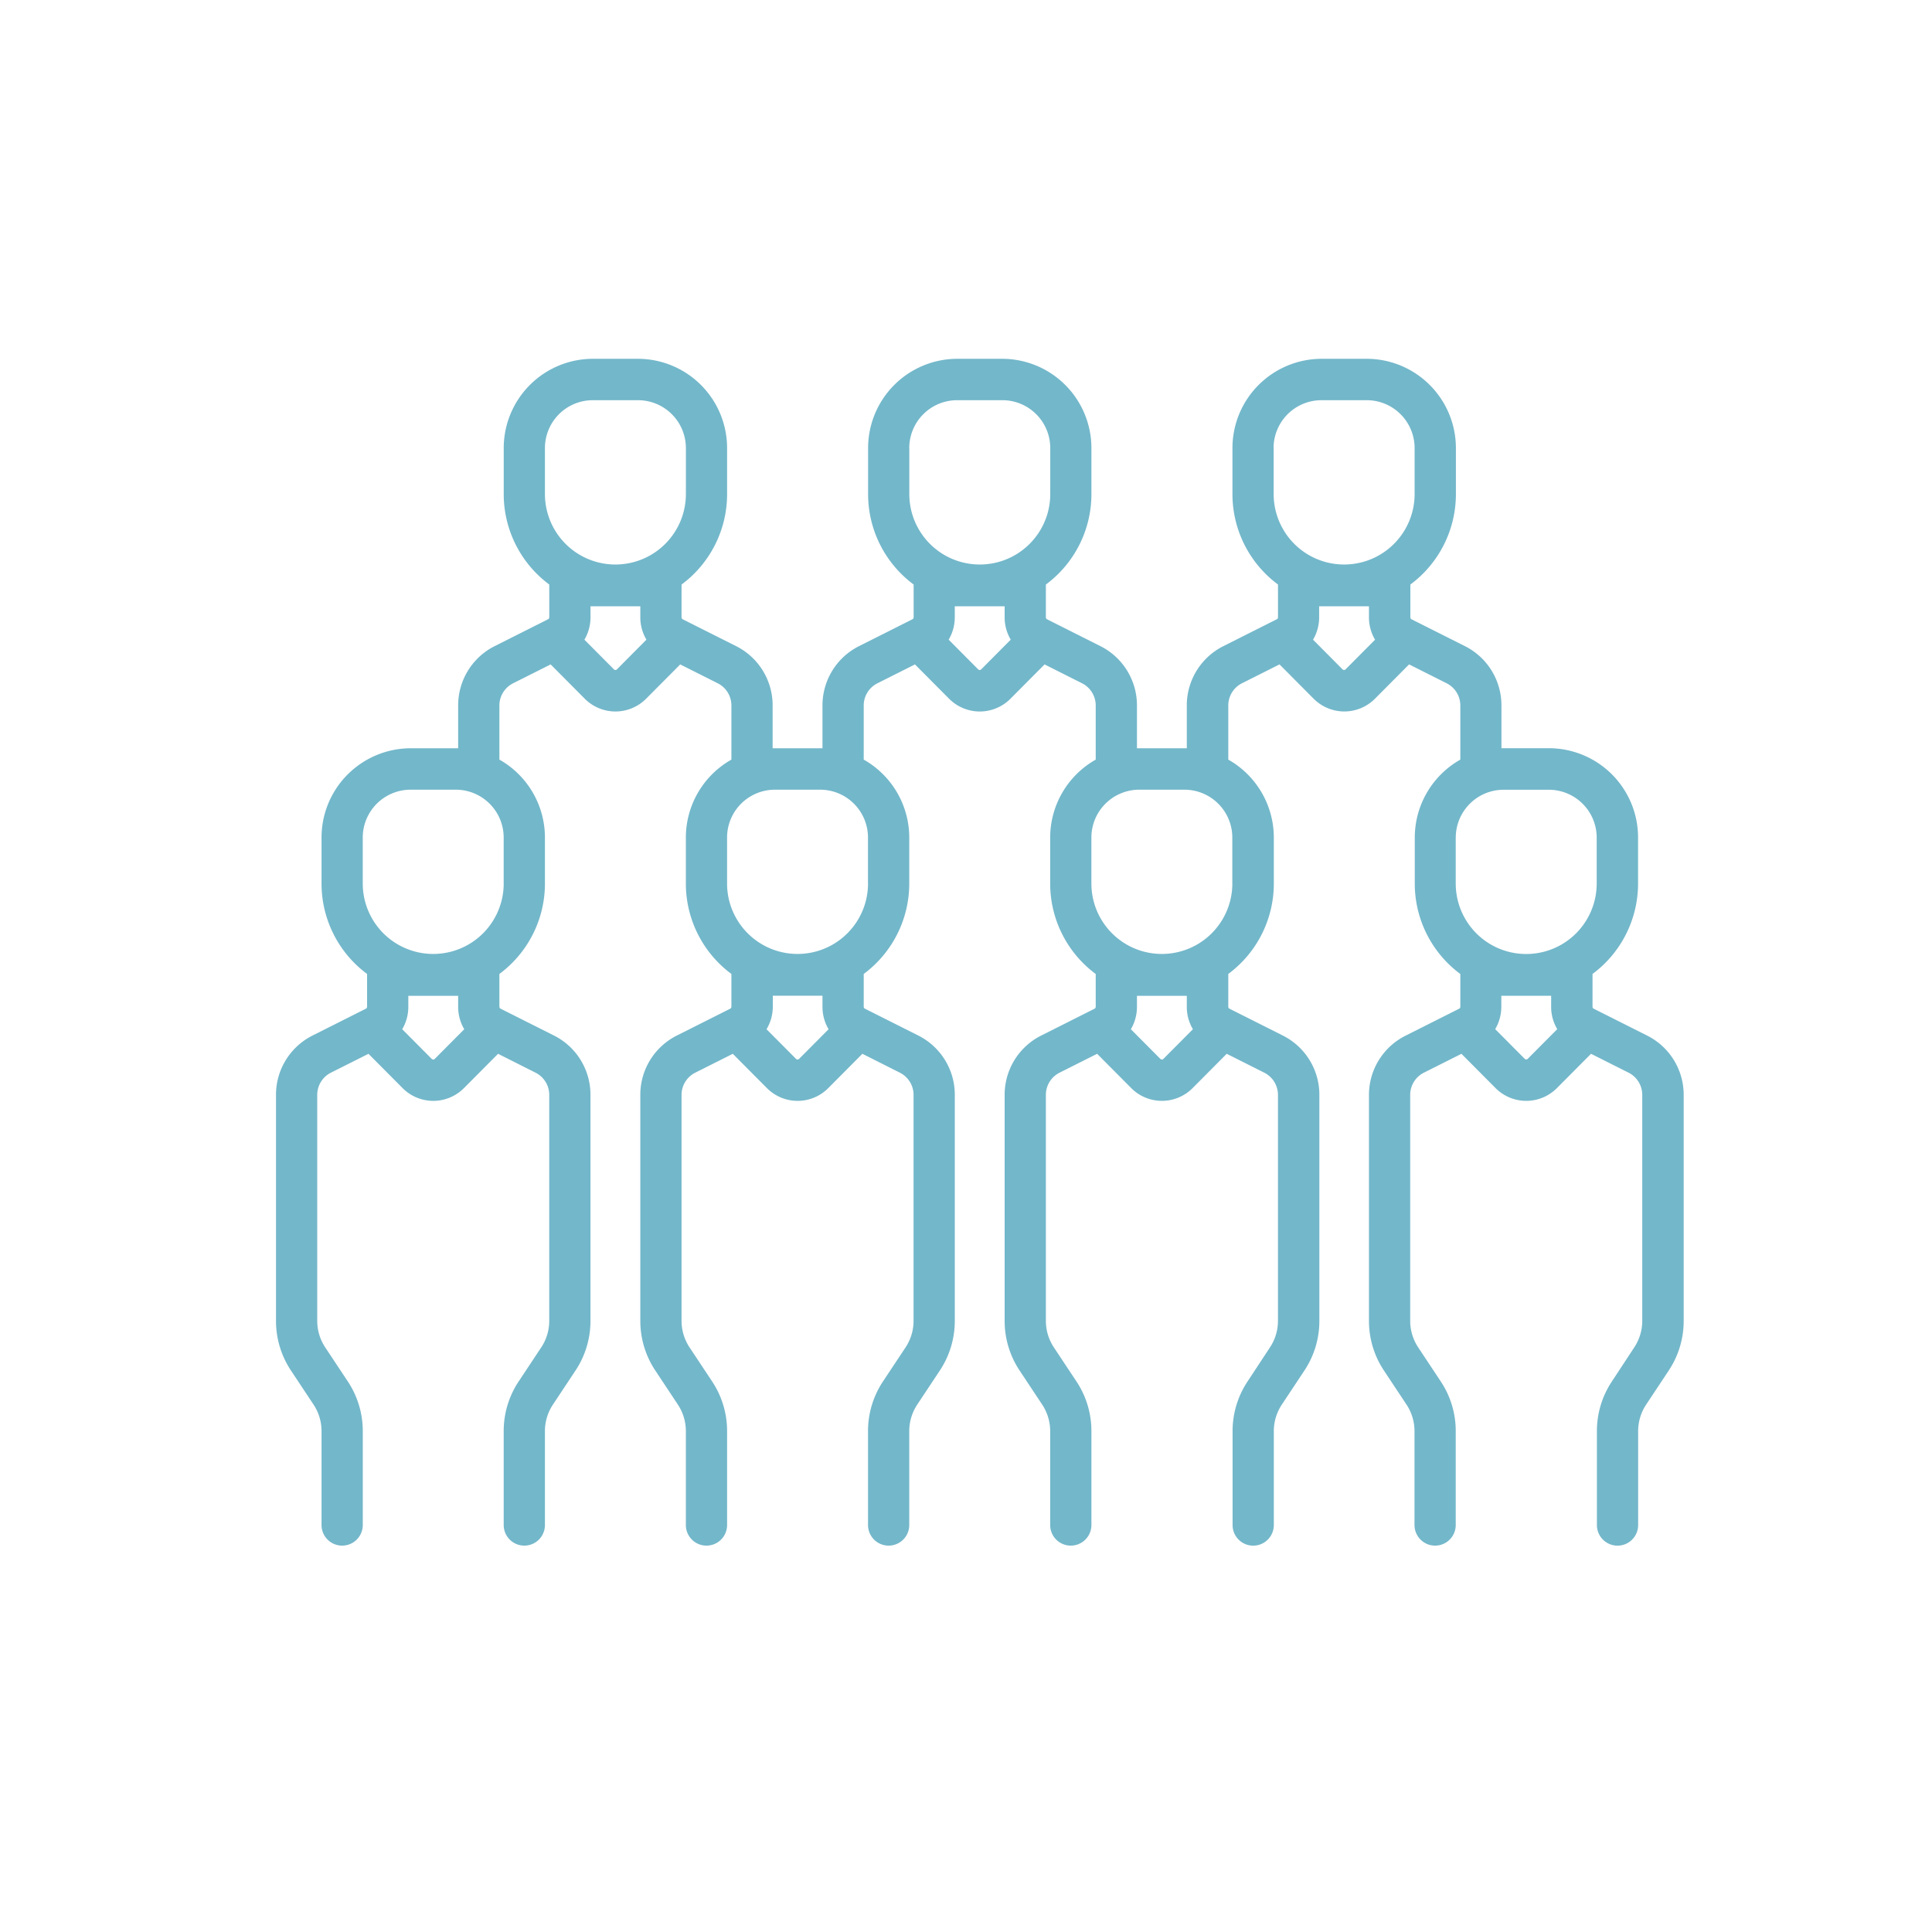 <svg xmlns="http://www.w3.org/2000/svg" width="70" height="70" viewBox="0 0 70 70">
  <defs>
    <style>
      .cls-1 {
        fill: #73b7ca;
        fill-rule: evenodd;
      }
    </style>
  </defs>
  <path id="gobierno" class="cls-1" d="M59.675,37.519l-1.932-.972a0.078,0.078,0,0,1-.043-0.07V35.288a4.075,4.075,0,0,0,1.65-3.278V30.35a3.235,3.235,0,0,0-3.222-3.241h-1.65l-0.078,0V25.567a2.4,2.4,0,0,0-1.325-2.157l-1.932-.972a0.078,0.078,0,0,1-.043-0.07V21.179a4.075,4.075,0,0,0,1.65-3.278v-1.66A3.236,3.236,0,0,0,49.526,13h-1.65a3.236,3.236,0,0,0-3.222,3.241V17.9a4.076,4.076,0,0,0,1.65,3.278v1.189a0.078,0.078,0,0,1-.043.07l-1.932.972A2.4,2.4,0,0,0,43,25.567v1.544l-0.078,0h-1.65l-0.078,0V25.567a2.4,2.4,0,0,0-1.325-2.157l-1.932-.972a0.078,0.078,0,0,1-.043-0.07V21.179a4.076,4.076,0,0,0,1.65-3.278v-1.66A3.236,3.236,0,0,0,36.325,13h-1.65a3.236,3.236,0,0,0-3.222,3.241V17.9a4.076,4.076,0,0,0,1.65,3.278v1.189a0.078,0.078,0,0,1-.043.07l-1.932.972A2.4,2.4,0,0,0,29.8,25.567v1.544l-0.078,0h-1.65l-0.078,0V25.567a2.4,2.4,0,0,0-1.325-2.157l-1.932-.972a0.078,0.078,0,0,1-.043-0.07V21.179a4.076,4.076,0,0,0,1.65-3.278v-1.66A3.236,3.236,0,0,0,23.123,13h-1.65a3.236,3.236,0,0,0-3.222,3.241V17.9a4.076,4.076,0,0,0,1.65,3.278v1.189a0.078,0.078,0,0,1-.043.07l-1.932.972A2.4,2.4,0,0,0,16.6,25.567v1.544l-0.078,0h-1.65A3.236,3.236,0,0,0,11.65,30.35v1.66a4.075,4.075,0,0,0,1.65,3.278v1.189a0.078,0.078,0,0,1-.043.07l-1.932.972A2.4,2.4,0,0,0,10,39.675v8.18a3.245,3.245,0,0,0,.541,1.8l0.819,1.235a1.74,1.74,0,0,1,.29.964v3.4a0.747,0.747,0,1,0,1.494,0v-3.4a3.244,3.244,0,0,0-.541-1.8l-0.819-1.235a1.739,1.739,0,0,1-.29-0.964v-8.18a0.9,0.9,0,0,1,.5-0.812l1.357-.682,1.236,1.243a1.567,1.567,0,0,0,2.223,0l1.236-1.243L19.4,38.863a0.9,0.9,0,0,1,.5.812v8.18a1.74,1.74,0,0,1-.29.964l-0.819,1.235a3.245,3.245,0,0,0-.541,1.8v3.4a0.747,0.747,0,1,0,1.494,0v-3.4a1.74,1.74,0,0,1,.29-0.964l0.819-1.235a3.246,3.246,0,0,0,.541-1.8v-8.18a2.4,2.4,0,0,0-1.325-2.157l-1.932-.972a0.078,0.078,0,0,1-.043-0.07V35.288a4.075,4.075,0,0,0,1.65-3.278V30.35a3.246,3.246,0,0,0-1.65-2.828V25.567a0.9,0.9,0,0,1,.5-0.812l1.357-.682,1.236,1.243a1.568,1.568,0,0,0,2.223,0l1.236-1.243L26,24.754a0.9,0.9,0,0,1,.5.812v1.956a3.247,3.247,0,0,0-1.65,2.828v1.66a4.075,4.075,0,0,0,1.65,3.278v1.189a0.079,0.079,0,0,1-.043.07l-1.932.972A2.4,2.4,0,0,0,23.2,39.675v8.179a3.244,3.244,0,0,0,.541,1.8l0.819,1.236a1.74,1.74,0,0,1,.29.964v3.4a0.747,0.747,0,1,0,1.494,0v-3.4a3.244,3.244,0,0,0-.541-1.8l-0.819-1.235a1.74,1.74,0,0,1-.29-0.964v-8.18a0.9,0.9,0,0,1,.5-0.812l1.357-.682,1.236,1.243a1.567,1.567,0,0,0,2.223,0l1.236-1.243L32.6,38.863a0.9,0.9,0,0,1,.5.813v8.179a1.741,1.741,0,0,1-.29.964l-0.819,1.235a3.245,3.245,0,0,0-.541,1.8v3.4a0.747,0.747,0,1,0,1.494,0v-3.4a1.74,1.74,0,0,1,.29-0.964l0.819-1.235a3.246,3.246,0,0,0,.541-1.8v-8.18a2.4,2.4,0,0,0-1.325-2.157l-1.932-.972a0.078,0.078,0,0,1-.043-0.07V35.288a4.076,4.076,0,0,0,1.65-3.278V30.35a3.246,3.246,0,0,0-1.65-2.828V25.567a0.9,0.9,0,0,1,.5-0.812l1.357-.682,1.236,1.243a1.568,1.568,0,0,0,2.224,0l1.236-1.243L39.2,24.754a0.9,0.9,0,0,1,.5.813v1.956a3.246,3.246,0,0,0-1.65,2.828v1.66a4.075,4.075,0,0,0,1.65,3.278v1.189a0.078,0.078,0,0,1-.043.07l-1.932.972A2.4,2.4,0,0,0,36.4,39.675v8.18a3.245,3.245,0,0,0,.541,1.8l0.819,1.235a1.74,1.74,0,0,1,.29.964v3.4a0.747,0.747,0,1,0,1.494,0v-3.4a3.245,3.245,0,0,0-.541-1.8l-0.819-1.235a1.74,1.74,0,0,1-.29-0.964v-8.18a0.9,0.9,0,0,1,.5-0.812l1.357-.682,1.236,1.243a1.568,1.568,0,0,0,2.223,0l1.236-1.243,1.357,0.682a0.9,0.9,0,0,1,.5.812v8.18a1.74,1.74,0,0,1-.29.964L45.2,50.055a3.244,3.244,0,0,0-.541,1.8v3.4a0.747,0.747,0,1,0,1.494,0v-3.4a1.741,1.741,0,0,1,.29-0.964l0.819-1.235a3.245,3.245,0,0,0,.541-1.8v-8.18a2.4,2.4,0,0,0-1.325-2.157l-1.932-.972a0.078,0.078,0,0,1-.043-0.07V35.288a4.075,4.075,0,0,0,1.65-3.278V30.35a3.247,3.247,0,0,0-1.65-2.828V25.566a0.9,0.9,0,0,1,.5-0.812l1.356-.682,1.236,1.243a1.567,1.567,0,0,0,2.223,0l1.236-1.243,1.356,0.682a0.9,0.9,0,0,1,.5.813v1.956a3.246,3.246,0,0,0-1.65,2.828v1.66a4.075,4.075,0,0,0,1.65,3.278v1.189a0.078,0.078,0,0,1-.043.07l-1.932.972A2.4,2.4,0,0,0,49.6,39.675v8.18a3.244,3.244,0,0,0,.541,1.8l0.819,1.235a1.741,1.741,0,0,1,.29.964v3.4a0.747,0.747,0,1,0,1.494,0v-3.4a3.244,3.244,0,0,0-.541-1.8l-0.819-1.235a1.74,1.74,0,0,1-.29-0.964v-8.18a0.9,0.9,0,0,1,.5-0.812l1.357-.682,1.236,1.243a1.568,1.568,0,0,0,2.223,0l1.236-1.243,1.356,0.682a0.9,0.9,0,0,1,.5.812v8.18a1.74,1.74,0,0,1-.29.964L58.4,50.055a3.245,3.245,0,0,0-.541,1.8v3.4a0.747,0.747,0,1,0,1.494,0v-3.4a1.741,1.741,0,0,1,.29-0.964l0.819-1.235a3.245,3.245,0,0,0,.541-1.8v-8.18A2.4,2.4,0,0,0,59.675,37.519ZM16.6,36.081v0.4a1.586,1.586,0,0,0,.221.81l-1.069,1.075a0.078,0.078,0,0,1-.11,0l-1.069-1.075a1.585,1.585,0,0,0,.221-0.81v-0.4H16.6Zm1.65-4.071a2.553,2.553,0,1,1-5.107,0V30.35a1.735,1.735,0,0,1,1.728-1.738h1.65a1.735,1.735,0,0,1,1.728,1.738v1.66h0Zm1.494-15.769A1.735,1.735,0,0,1,21.473,14.5h1.65a1.735,1.735,0,0,1,1.728,1.738V17.9a2.553,2.553,0,1,1-5.107,0v-1.66h0Zm2.609,8.011a0.078,0.078,0,0,1-.11,0l-1.069-1.075a1.585,1.585,0,0,0,.221-0.81v-0.4H23.2v0.4a1.585,1.585,0,0,0,.221.809ZM29.8,36.081v0.4a1.586,1.586,0,0,0,.221.81l-1.069,1.075a0.078,0.078,0,0,1-.11,0l-1.069-1.075A1.586,1.586,0,0,0,28,36.477v-0.4H29.8Zm1.65-4.071a2.553,2.553,0,1,1-5.107,0V30.35a1.735,1.735,0,0,1,1.728-1.738h1.65a1.735,1.735,0,0,1,1.728,1.738v1.66h0Zm1.494-15.769A1.735,1.735,0,0,1,34.675,14.5h1.65a1.735,1.735,0,0,1,1.728,1.738V17.9a2.553,2.553,0,1,1-5.107,0v-1.66h0Zm2.608,8.011a0.078,0.078,0,0,1-.111,0l-1.069-1.075a1.586,1.586,0,0,0,.221-0.81v-0.4H36.4v0.4a1.586,1.586,0,0,0,.221.809ZM43,36.081v0.4a1.586,1.586,0,0,0,.221.81l-1.069,1.075a0.078,0.078,0,0,1-.11,0l-1.069-1.075a1.587,1.587,0,0,0,.221-0.81v-0.4H43Zm1.65-4.071a2.553,2.553,0,1,1-5.107,0V30.35a1.735,1.735,0,0,1,1.728-1.738h1.65a1.735,1.735,0,0,1,1.728,1.738v1.66h0Zm1.494-15.769A1.735,1.735,0,0,1,47.876,14.5h1.65a1.735,1.735,0,0,1,1.728,1.738V17.9a2.553,2.553,0,1,1-5.107,0v-1.66h0Zm2.609,8.011a0.078,0.078,0,0,1-.11,0l-1.069-1.075a1.587,1.587,0,0,0,.221-0.81v-0.4H49.6v0.4a1.585,1.585,0,0,0,.221.81Zm3.992,6.1a1.735,1.735,0,0,1,1.728-1.738h1.65a1.735,1.735,0,0,1,1.728,1.738v1.66a2.553,2.553,0,1,1-5.107,0V30.35h0Zm2.608,8.011a0.078,0.078,0,0,1-.11,0l-1.069-1.075a1.586,1.586,0,0,0,.221-0.81v-0.4h1.806v0.4a1.584,1.584,0,0,0,.221.81Z"/>
</svg>
